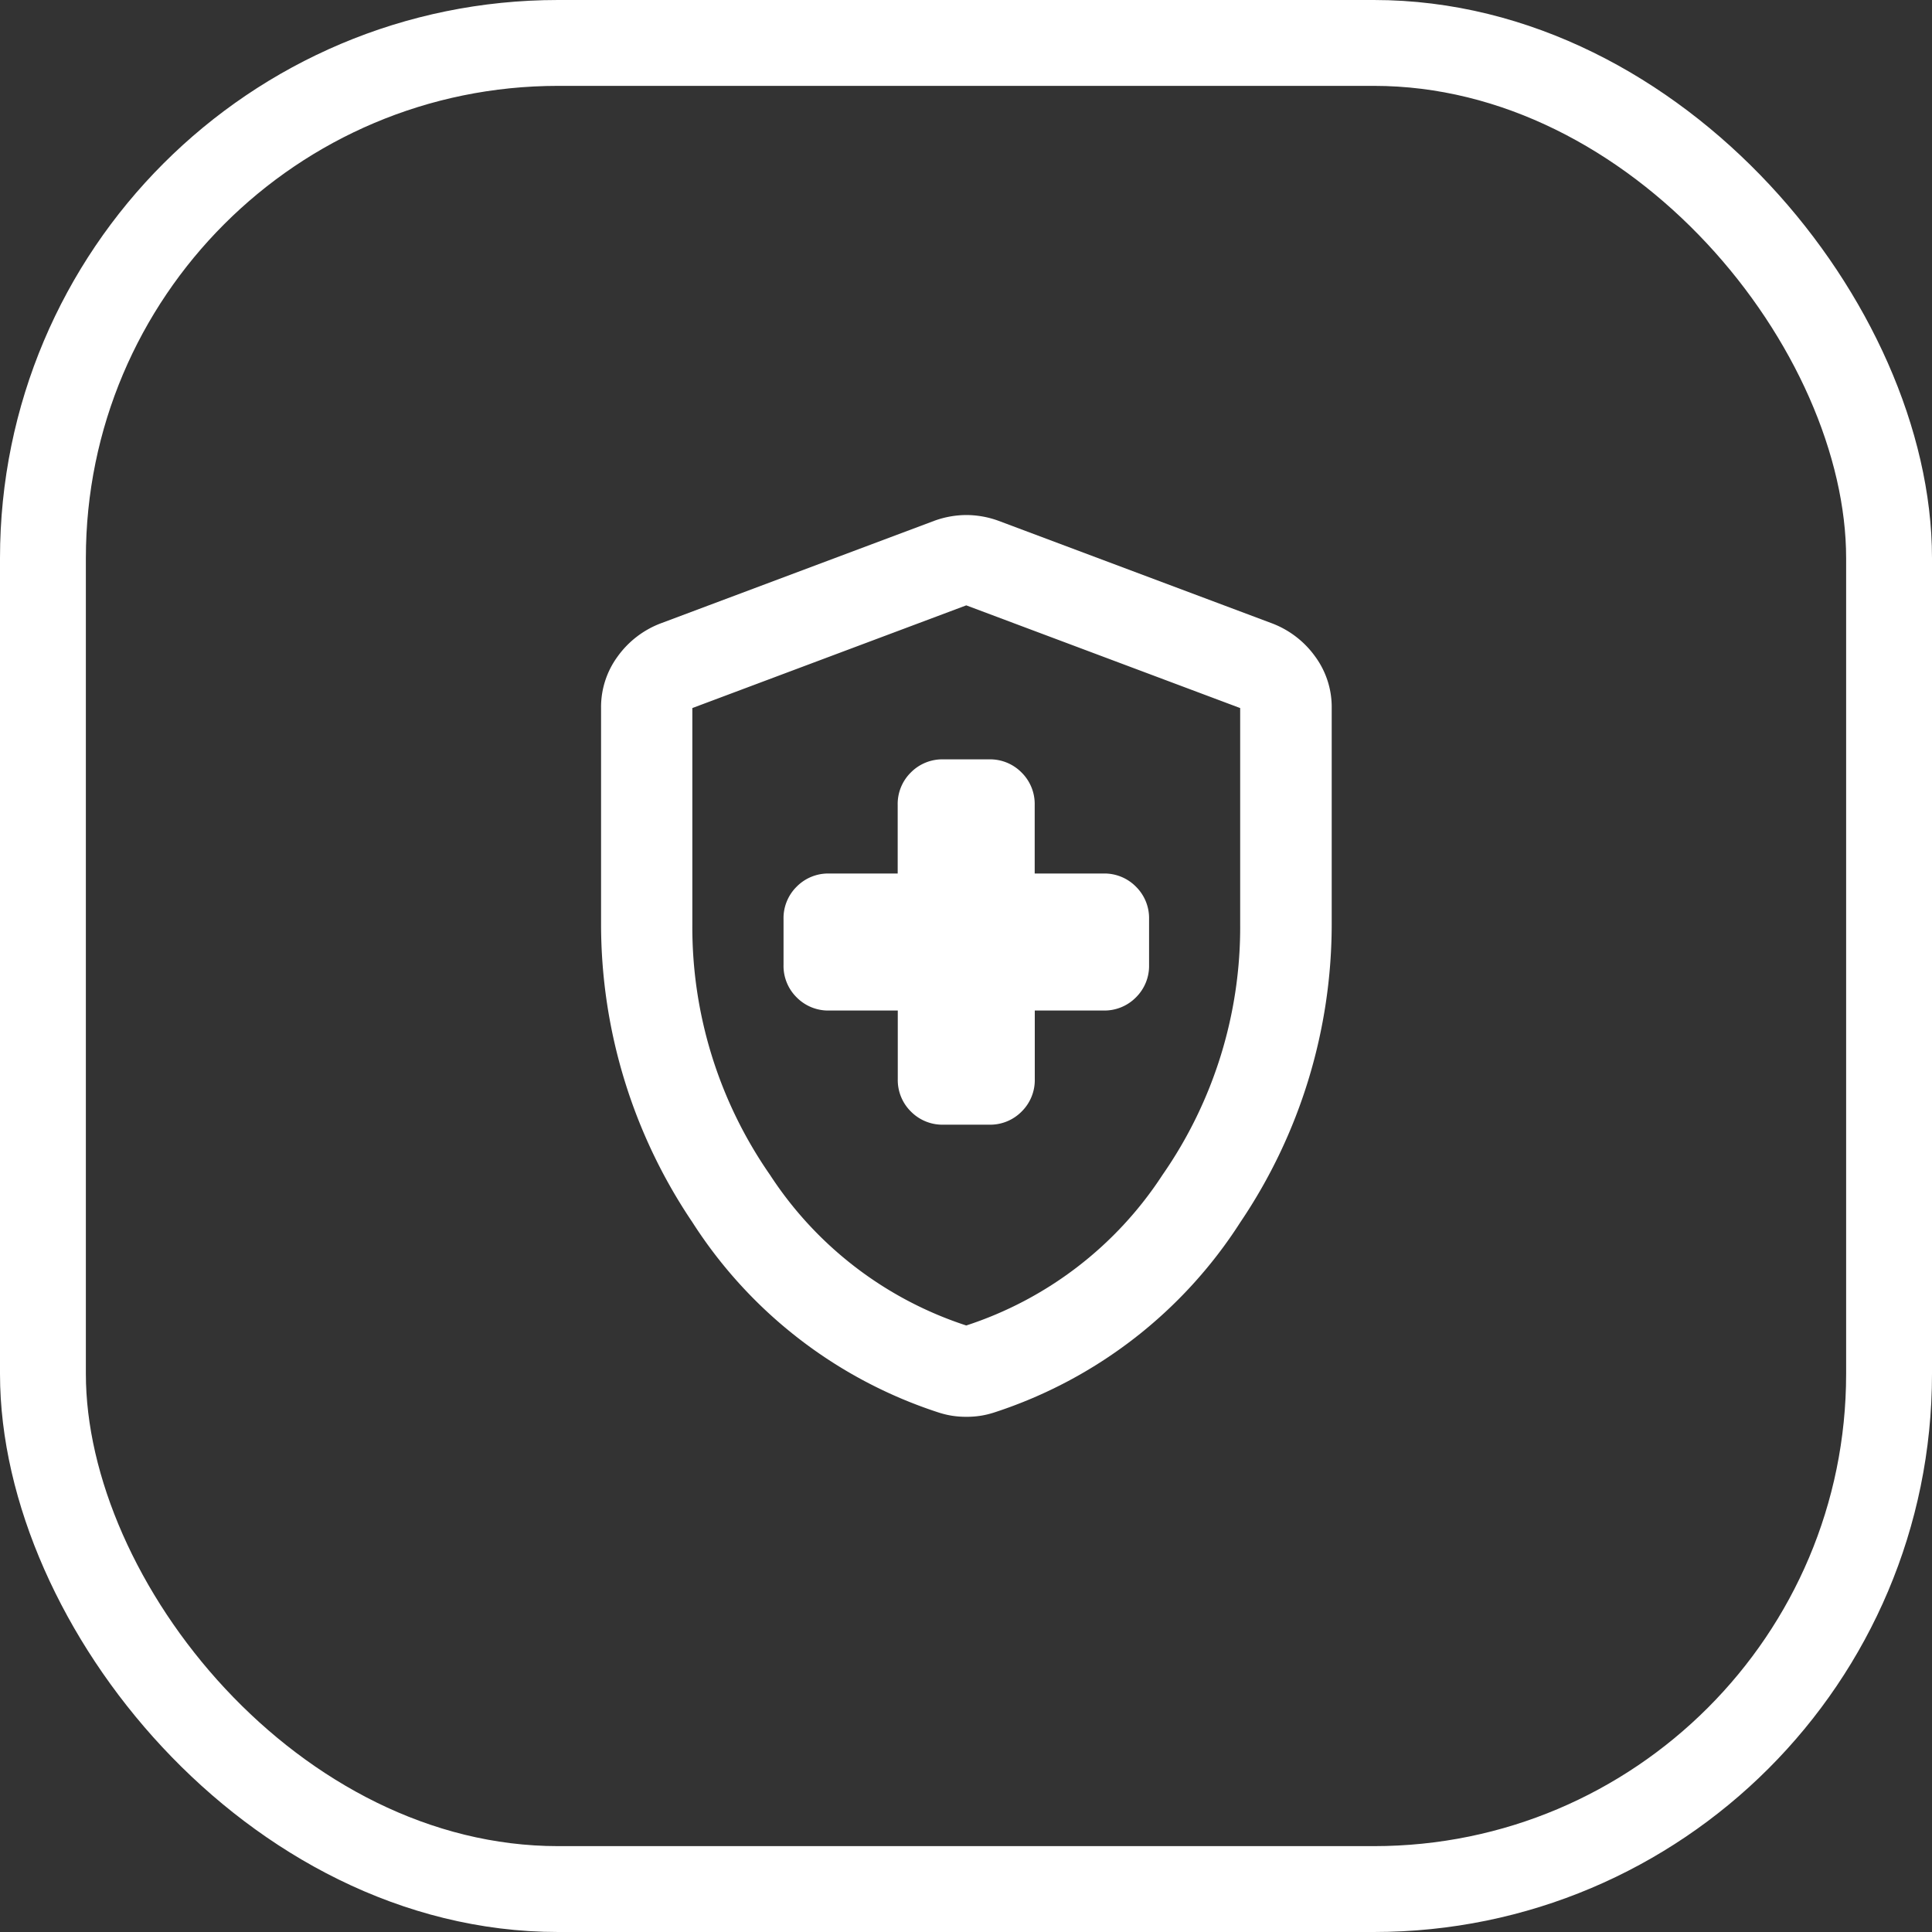 <svg xmlns="http://www.w3.org/2000/svg" width="45" height="45" viewBox="0 0 45 45">
  <rect x="0" y="0" width="45" height="45" fill="#333333" stroke="none"/>
  <g id="Сгруппировать_3222" data-name="Сгруппировать 3222" transform="translate(11272 -7493)">
    <g id="Прямоугольник_58" data-name="Прямоугольник 58" transform="translate(-11272 7493)" fill="none" stroke="#fff" stroke-width="2">
      <rect width="45" height="45" rx="13" stroke="none"/>
      <rect x="1" y="1" width="43" height="43" rx="12" fill="none"/>
    </g>
    <path id="health_and_safety_FILL0_wght400_GRAD0_opsz24" d="M166.911-862.463v1.595a1.029,1.029,0,0,0,.306.758,1.029,1.029,0,0,0,.758.306h1.063a1.029,1.029,0,0,0,.758-.306,1.029,1.029,0,0,0,.306-.758v-1.595H171.7a1.029,1.029,0,0,0,.758-.306,1.029,1.029,0,0,0,.306-.758v-1.063a1.029,1.029,0,0,0-.306-.758,1.029,1.029,0,0,0-.758-.306H170.1v-1.595a1.029,1.029,0,0,0-.306-.758,1.029,1.029,0,0,0-.758-.306h-1.063a1.029,1.029,0,0,0-.758.306,1.029,1.029,0,0,0-.306.758v1.595h-1.595a1.029,1.029,0,0,0-.758.306,1.029,1.029,0,0,0-.306.758v1.063a1.029,1.029,0,0,0,.306.758,1.029,1.029,0,0,0,.758.306ZM168.506-853a2.1,2.1,0,0,1-.346-.027,2.094,2.094,0,0,1-.319-.08,10.751,10.751,0,0,1-5.715-4.426A12.405,12.405,0,0,1,160-864.484v-5.024a1.988,1.988,0,0,1,.385-1.2,2.195,2.195,0,0,1,1-.771l6.38-2.392a2.2,2.2,0,0,1,.744-.133,2.2,2.2,0,0,1,.744.133l6.38,2.392a2.195,2.195,0,0,1,1,.771,1.988,1.988,0,0,1,.385,1.2v5.024a12.405,12.405,0,0,1-2.127,6.951,10.751,10.751,0,0,1-5.715,4.426,2.094,2.094,0,0,1-.319.08A2.1,2.1,0,0,1,168.506-853Zm0-2.127a8.653,8.653,0,0,0,4.572-3.509,10.1,10.1,0,0,0,1.808-5.848v-5.024l-6.38-2.392-6.38,2.392v5.024a10.1,10.1,0,0,0,1.808,5.848A8.653,8.653,0,0,0,168.506-855.127ZM168.506-863.527Z" transform="translate(-11418 8379)" fill="#fff"/>
  </g>
</svg>
